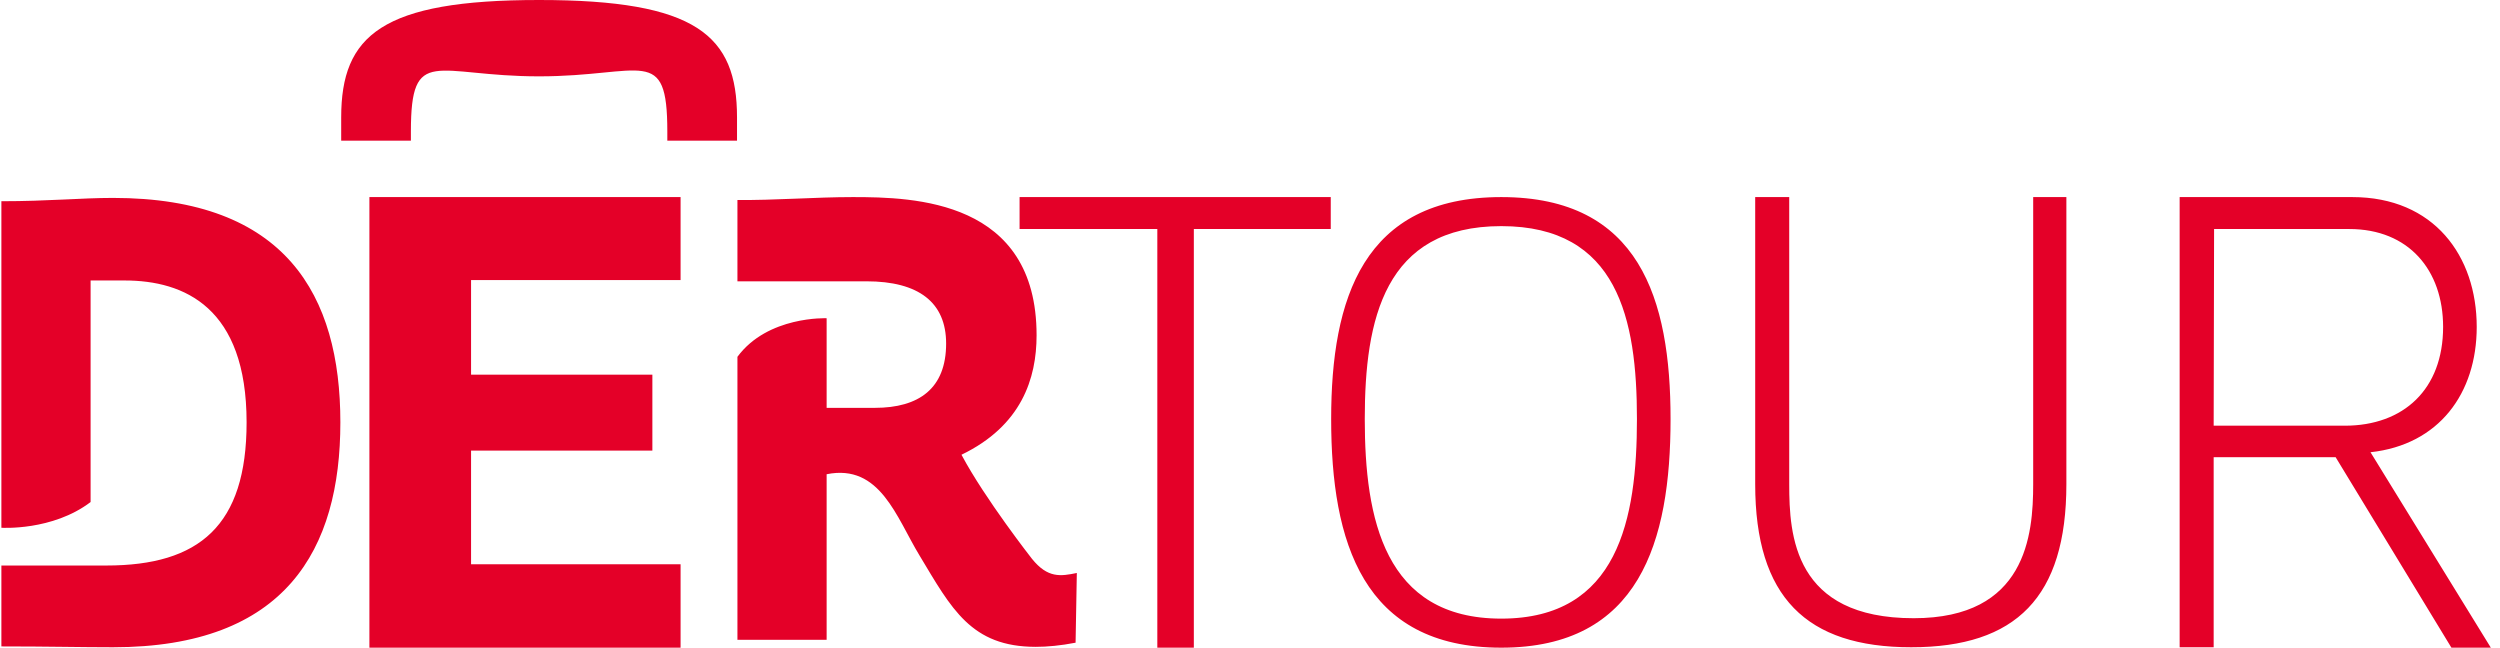 <?xml version="1.0" encoding="UTF-8"?>
<svg xmlns="http://www.w3.org/2000/svg" width="193" height="50" viewBox="0 0 193 50" fill="none">
  <path d="M8.723 15.279C6.257 15.279 3.727 15.535 0.107 15.535V40.743C0.107 40.743 4.047 40.999 6.994 38.757V21.653H9.62C14.233 21.653 19.037 23.735 19.037 32.607C19.037 40.583 15.386 43.658 8.211 43.658H0.107V49.904C3.695 49.904 6.257 49.968 8.723 49.968C22.08 49.968 26.276 42.409 26.276 32.607C26.276 22.806 22.08 15.279 8.723 15.279ZM79.672 43.145C79.672 43.145 76.052 38.533 74.226 35.106C78.871 32.864 80.024 29.212 80.024 25.881C80.024 15.439 70.575 15.215 65.834 15.215C62.952 15.215 59.748 15.471 56.93 15.439V21.717H66.891C70.927 21.717 73.041 23.35 73.041 26.521C73.041 29.981 70.959 31.486 67.532 31.486H63.816V24.568C63.816 24.568 59.268 24.375 56.93 27.546V49.391H63.816V36.611C67.948 35.778 69.198 39.942 70.991 42.889C73.458 46.989 74.963 49.936 79.96 49.936C80.857 49.936 81.882 49.84 83.035 49.616L83.131 44.234C81.882 44.491 80.889 44.651 79.672 43.145ZM31.721 10.154C31.721 3.427 33.611 5.894 41.619 5.894C49.627 5.894 51.517 3.395 51.517 10.154V10.858H56.898V9.065C56.898 2.723 53.759 0 41.619 0C29.479 0 26.34 2.723 26.34 9.065V10.858H31.721V10.154ZM28.518 50H52.541V43.562H36.366V34.785H50.363V28.924H36.366V21.621H52.541V15.215H28.518V50ZM92.164 17.681V50H89.345V17.681H78.711V15.215H102.734V17.681H92.164ZM105.36 32.351C105.36 40.038 106.866 47.758 115.898 47.758C124.931 47.758 126.372 40.071 126.372 32.351C126.372 24.632 124.899 17.457 115.898 17.457C106.866 17.457 105.36 24.664 105.36 32.351ZM102.766 32.351C102.766 23.062 105.232 15.215 115.898 15.215C126.565 15.215 128.967 23.062 128.967 32.351C128.967 41.832 126.565 50 115.898 50C105.2 50 102.766 41.832 102.766 32.351ZM156.962 37.38V15.215H159.524V37.38C159.524 46.092 155.649 49.968 147.545 49.968C139.441 49.968 135.501 46.092 135.501 37.38V15.215H138.128V37.38C138.128 41.32 138.48 47.726 147.737 47.726C156.417 47.726 156.962 41.32 156.962 37.38ZM170.895 32.864H181.017C185.565 32.864 188.608 30.045 188.608 25.24C188.608 20.852 185.95 17.681 181.369 17.681H170.927L170.895 32.864ZM189.249 50L180.312 35.298H170.895V49.968H168.269V15.215H181.593C187.903 15.215 191.203 19.763 191.203 25.24C191.203 30.365 188.288 34.337 183.003 34.913L192.292 50H189.249Z" fill="#E40028"></path>
</svg>

